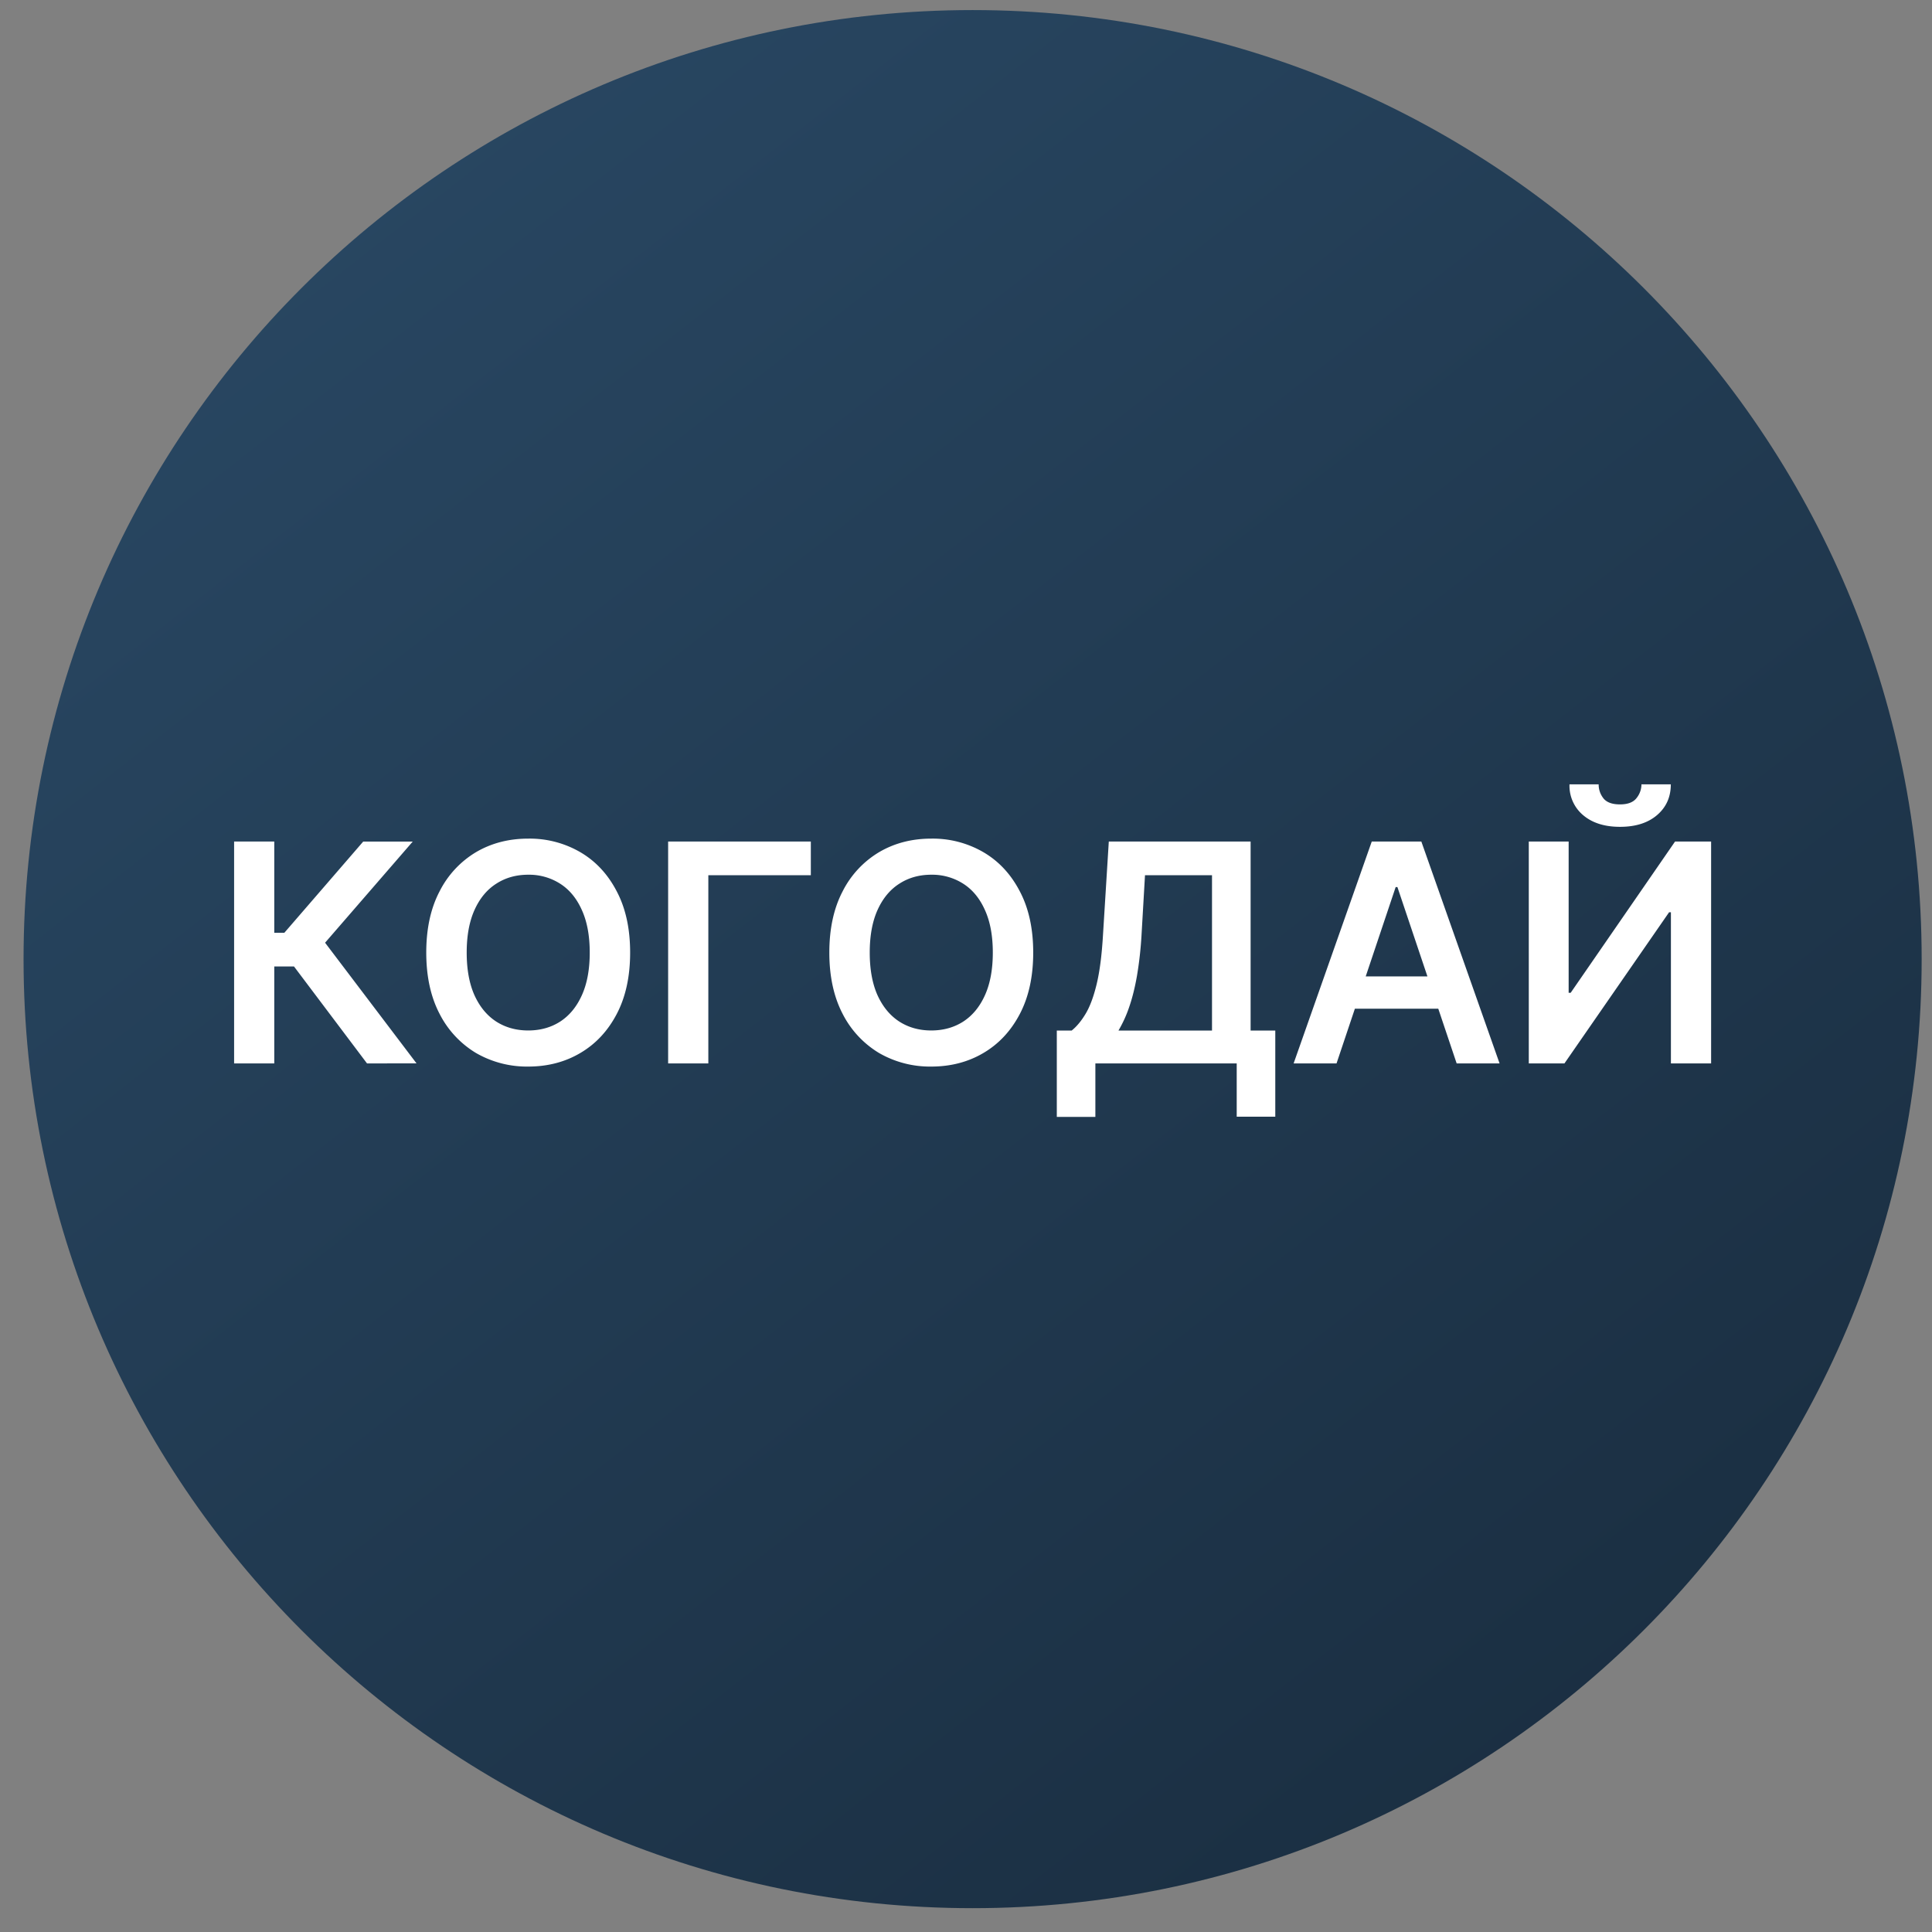 <svg xmlns="http://www.w3.org/2000/svg" width="57" height="57" fill="none" viewBox="0 0 57 57"><rect x="0" y="0" width="57" height="57" fill="#808080" stroke="none"/><g clip-path="url(#a)"><path fill="url(#b)" d="M56.695 28.297c0-15.464-12.536-28-28-28s-28 12.536-28 28 12.536 28 28 28 28-12.536 28-28"/><path fill="#fff" d="M45.104 24.828h1.176v4.462h.06l3.079-4.462h1.064v6.546h-1.186v-4.459h-.054l-3.087 4.459h-1.052zm3.324-1.687h.866q0 .56-.406.907-.403.346-1.093.346-.684 0-1.09-.346a1.13 1.13 0 0 1-.4-.907h.86q0 .23.141.412.144.18.49.179.338 0 .482-.18a.65.65 0 0 0 .15-.411M39.432 31.374h-1.266l2.305-6.546h1.463l2.308 6.546h-1.266l-1.748-5.203h-.051zm.041-2.567h3.452v.953h-3.452zM31.179 32.952v-2.547h.438q.22-.175.412-.495t.326-.876.186-1.438l.172-2.768h4.184v5.577h.728v2.541h-1.138v-1.572h-4.17v1.578zm1.819-2.547h2.76v-4.583h-1.977l-.103 1.774a11 11 0 0 1-.134 1.195q-.093.528-.233.93a3.7 3.7 0 0 1-.313.684M30.483 28.104q0 1.059-.396 1.813-.393.75-1.074 1.15-.678.4-1.538.4a3 3 0 0 1-1.54-.4 2.86 2.86 0 0 1-1.074-1.154q-.393-.754-.393-1.809 0-1.058.393-1.808a2.83 2.83 0 0 1 1.074-1.154q.68-.4 1.54-.4a2.97 2.97 0 0 1 1.538.4q.681.398 1.074 1.154.396.75.396 1.808m-1.192 0q0-.744-.233-1.256-.23-.515-.64-.776a1.7 1.7 0 0 0-.942-.265q-.534 0-.943.265-.41.261-.643.776-.23.512-.23 1.256 0 .745.23 1.26.234.511.643.776.409.262.942.262.534 0 .943-.262.41-.266.64-.776.233-.515.233-1.26M23.922 24.828v.994h-3.024v5.552h-1.186v-6.546zM18.591 28.104q0 1.059-.396 1.813-.393.75-1.074 1.15-.677.4-1.537.4a3 3 0 0 1-1.54-.4 2.86 2.86 0 0 1-1.074-1.154q-.394-.754-.394-1.809 0-1.058.394-1.808a2.83 2.83 0 0 1 1.073-1.154q.681-.4 1.54-.4a2.97 2.97 0 0 1 1.538.4q.681.398 1.074 1.154.396.75.396 1.808m-1.192 0q0-.744-.233-1.256-.23-.515-.64-.776a1.7 1.7 0 0 0-.942-.265q-.534 0-.943.265-.41.261-.642.776-.23.512-.23 1.256 0 .745.23 1.26.233.511.642.776.41.262.943.262.534 0 .943-.262.409-.266.639-.776.233-.515.233-1.26M10.828 31.374l-2.154-2.86h-.582v2.86H6.907v-6.546h1.185v2.691h.298l2.326-2.69h1.461l-2.586 2.984 2.698 3.56z"/></g><defs><linearGradient id="b" x1="6.783" x2="43.671" y1="9.025" y2="56.297" gradientUnits="userSpaceOnUse"><stop stop-color="#284661"/><stop offset="1" stop-color="#1a2e41"/></linearGradient><clipPath id="a"><path fill="#fff" d="M.695.297h56v56h-56z"/></clipPath></defs></svg>